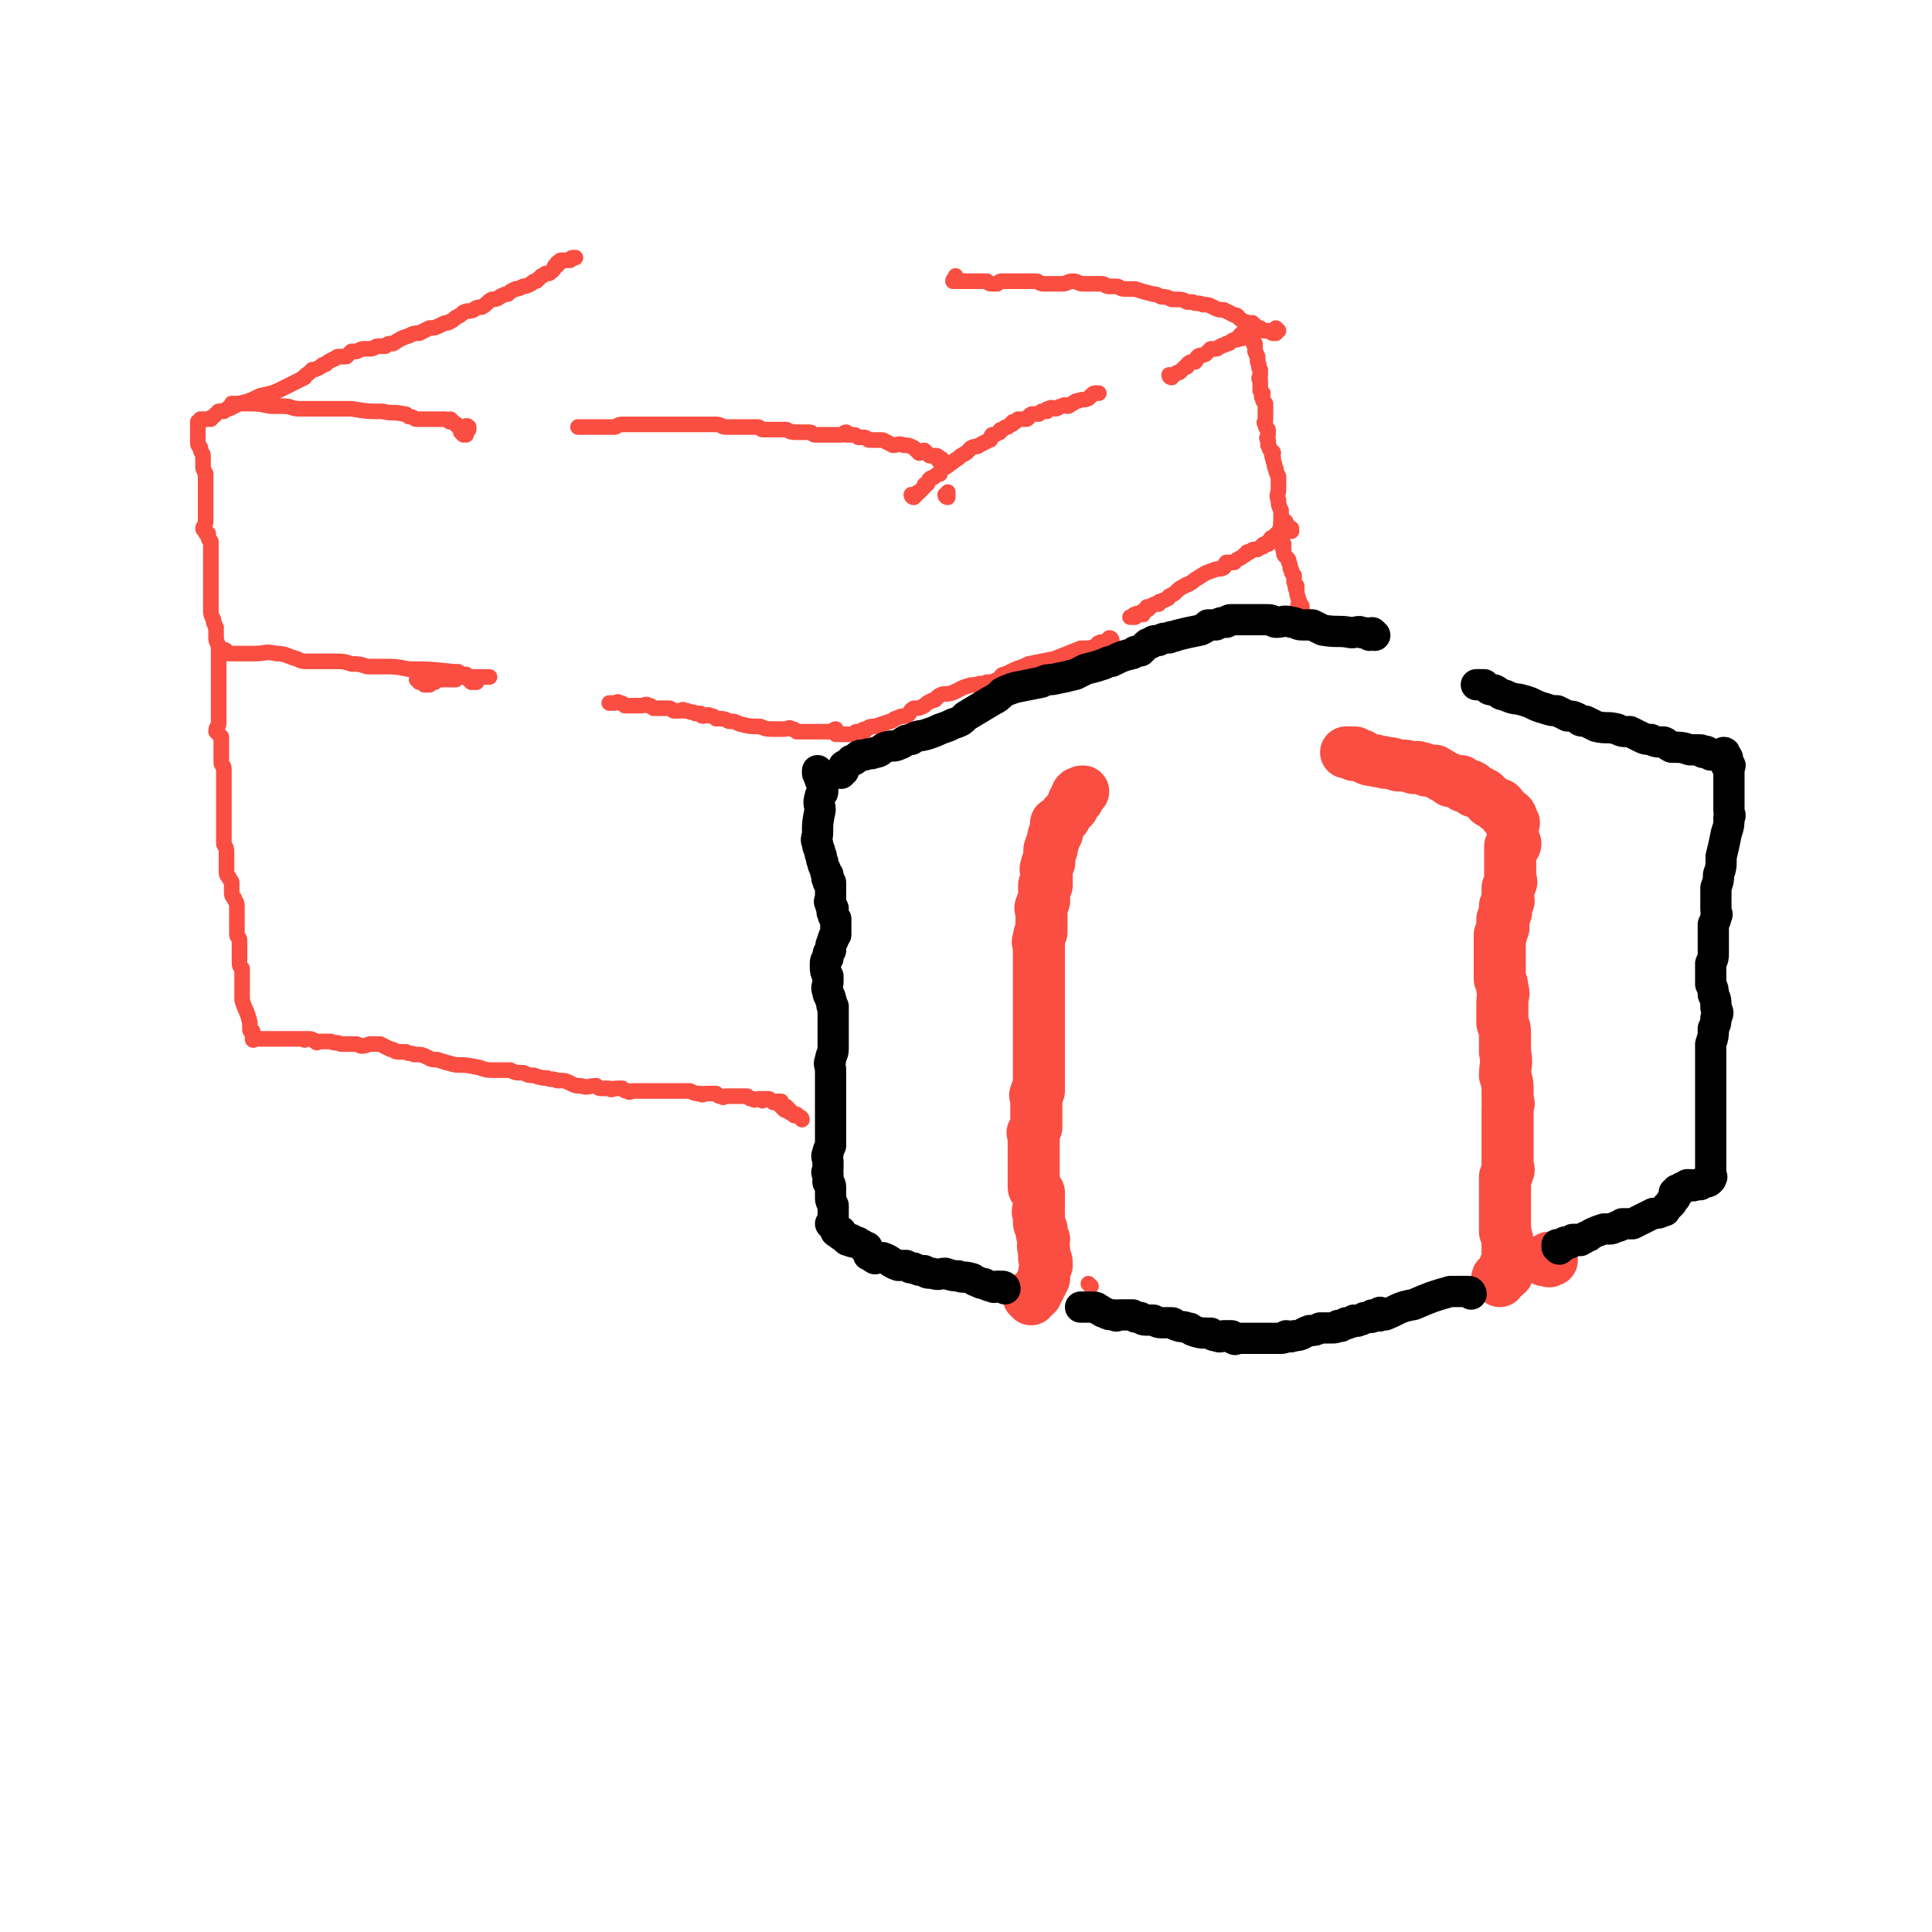 <svg viewBox='0 0 742 742' version='1.1' xmlns='http://www.w3.org/2000/svg' xmlns:xlink='http://www.w3.org/1999/xlink'><g fill='none' stroke='#FA4E42' stroke-width='6' stroke-linecap='round' stroke-linejoin='round'><path d='M308,430c0,0 0,-1 -1,-1 0,0 0,0 -1,-1 0,0 0,0 0,0 -1,0 -1,1 -1,0 -1,0 0,0 -1,-1 0,0 0,1 -1,0 0,0 0,-1 0,-1 -1,0 -1,1 -2,0 0,0 1,0 1,-1 -1,0 -1,1 -2,0 0,0 0,0 0,-1 0,0 0,0 0,-1 -1,0 -1,0 -2,0 -1,0 -1,1 -1,0 -1,0 -1,-1 -2,-1 0,0 -1,0 -2,0 0,1 0,1 -1,0 -2,0 -2,1 -3,0 -1,0 -1,0 -2,-1 0,0 0,0 -1,0 -1,0 -1,0 -3,0 0,0 0,0 -1,0 0,0 0,0 -1,0 0,0 0,0 0,0 -1,0 -1,0 -2,0 -1,0 -1,1 -2,0 -1,0 -1,0 -2,-1 -1,0 -1,0 -2,0 -1,0 -1,0 -2,0 -1,0 -1,1 -2,0 -2,0 -2,0 -4,-1 -2,0 -2,0 -3,0 -2,0 -2,0 -3,0 -1,0 -1,0 -3,0 -1,0 -1,0 -2,0 -2,0 -2,0 -3,0 -1,0 -1,0 -3,0 -1,0 -1,0 -2,0 -1,0 -1,0 -3,0 -1,0 -1,1 -2,0 -1,0 -1,0 -2,-1 -1,0 -1,0 -2,0 -2,0 -2,1 -3,0 -1,0 -1,0 -3,0 -1,0 -1,0 -2,-1 -3,0 -3,1 -6,0 -2,0 -2,0 -4,-1 -2,-1 -2,-1 -5,-1 -2,-1 -2,0 -4,-1 -2,0 -2,0 -5,-1 -2,0 -2,0 -4,-1 -3,0 -3,0 -5,-1 -3,0 -3,0 -6,0 -3,0 -3,0 -6,-1 -5,-1 -5,-1 -9,-1 -4,-1 -4,-1 -7,-2 -2,0 -2,0 -4,-1 -2,-1 -2,-1 -5,-1 -2,-1 -2,0 -3,-1 -2,0 -2,0 -3,0 -2,0 -1,-1 -3,-1 -2,-1 -2,-1 -4,-2 -2,0 -2,0 -4,0 -3,1 -3,1 -5,0 -3,0 -3,0 -6,0 -2,-1 -2,0 -4,-1 -1,0 -1,0 -2,0 -2,0 -2,0 -4,0 0,0 1,1 1,0 -1,0 -2,-1 -3,-1 -1,0 -1,0 -2,0 0,1 0,0 -1,0 -2,0 -2,0 -3,0 -1,0 -1,0 -2,0 -2,0 -2,0 -4,0 -1,0 -1,0 -3,0 -1,0 -1,0 -2,0 -1,0 -1,0 -2,0 -1,0 -1,0 -1,0 0,0 0,0 0,0 0,0 0,0 -1,0 0,0 -1,1 -1,0 0,0 1,0 1,-1 0,0 -1,1 -1,0 0,0 0,0 0,-1 0,0 0,0 0,-1 -1,0 -1,0 -1,-1 0,-1 0,-1 0,-2 -1,-5 -2,-5 -3,-9 0,-2 0,-2 0,-4 0,-2 0,-2 0,-5 0,-1 0,-1 0,-3 -1,-1 -1,-1 -1,-3 0,-1 0,-1 0,-2 0,-2 0,-2 0,-3 0,-1 0,-1 0,-3 0,-1 -1,-1 -1,-2 0,-2 0,-2 0,-3 0,-1 0,-1 0,-3 0,-1 0,-1 0,-3 0,-1 0,-1 0,-2 0,-2 -1,-2 -1,-3 -1,-1 -1,-1 -1,-3 0,-1 0,-1 0,-3 0,-1 -1,-1 -1,-2 -1,-1 -1,-1 -1,-3 0,-2 0,-2 0,-3 0,-2 0,-2 0,-4 0,-2 -1,-2 -1,-3 0,-2 0,-2 0,-3 0,-2 0,-2 0,-3 0,-1 0,-1 0,-2 0,-1 0,-1 0,-2 0,-1 0,-1 0,-3 0,-1 0,-1 0,-2 0,-2 0,-2 0,-3 0,-1 0,-1 0,-3 0,-1 0,-1 0,-2 0,-1 0,-1 0,-3 0,-1 0,-1 0,-1 0,-1 0,-1 0,-2 0,-1 -1,-1 -1,-2 0,-1 0,-1 0,-2 0,-1 0,-1 0,-2 0,-1 0,-1 0,-2 0,-1 0,-1 0,-2 0,-1 0,-1 0,-2 -1,-1 -1,-1 -2,-2 0,-2 1,-2 1,-3 0,-1 0,-1 0,-3 0,-2 0,-2 0,-4 0,-1 0,-1 0,-3 0,-2 0,-2 0,-4 0,-3 0,-3 0,-6 0,-3 0,-3 0,-6 0,-2 0,-2 0,-3 0,-2 -1,-2 -1,-4 0,-2 0,-2 0,-4 -1,-2 -1,-2 -1,-3 -1,-2 -1,-2 -1,-4 0,-2 0,-2 0,-5 0,-4 0,-4 0,-9 0,-3 0,-3 0,-6 0,-2 0,-2 0,-4 0,-1 0,-1 0,-2 -1,-1 -1,-1 -1,-3 -1,0 -1,0 -1,-1 0,-1 -1,0 -1,-1 0,-1 1,-1 1,-3 0,-3 0,-3 0,-6 0,-3 0,-3 0,-6 0,-2 0,-2 0,-4 0,0 0,0 0,-1 0,0 0,1 0,1 0,-1 0,-1 0,-2 0,0 0,0 0,0 -1,-2 -1,-2 -1,-3 0,-1 0,-1 0,-1 0,-2 0,-2 0,-3 0,-1 -1,-1 -1,-3 -1,-1 -1,-1 -1,-3 0,-2 0,-2 0,-3 0,-1 0,-1 0,-2 0,0 0,0 0,-1 0,0 0,0 0,-1 0,0 0,0 0,0 0,0 1,0 1,0 0,0 0,-1 0,-1 0,0 0,0 1,0 0,0 0,0 1,0 0,0 0,0 1,0 0,0 0,0 1,0 0,0 0,-1 1,-1 1,-1 1,-1 2,-2 1,0 1,0 2,0 1,-1 1,-1 2,-1 2,-1 2,-1 4,-2 4,-1 4,-1 8,-3 5,-1 5,-1 9,-3 4,-2 4,-2 8,-4 0,0 -1,0 0,0 0,-1 1,-1 2,-2 0,0 0,0 1,-1 1,0 1,0 3,-1 1,-1 1,-1 2,-1 1,-1 1,-1 3,-2 1,0 1,-1 2,-1 2,0 2,0 3,0 1,-1 1,-1 2,-2 1,0 1,0 2,0 2,-1 2,-1 3,-1 1,0 1,0 2,0 2,0 2,-1 3,-1 1,0 1,0 3,0 1,-1 1,-1 3,-1 3,-2 3,-2 6,-3 2,-1 2,-1 4,-1 2,-1 2,-1 4,-2 2,0 2,0 4,-1 2,-1 2,-1 3,-1 2,-1 2,-1 3,-2 2,-1 2,-1 3,-2 2,-1 2,0 4,-1 1,-1 2,-1 3,-1 2,-1 2,-2 4,-3 1,0 2,0 3,-1 2,-1 2,-1 3,-1 1,-1 1,-1 3,-2 1,0 1,0 3,-1 1,0 1,0 3,-1 1,-1 1,-1 2,-1 1,-1 1,-1 2,-2 1,0 1,-1 2,-1 0,0 0,0 1,0 1,-1 1,-1 1,-1 1,0 0,-1 1,-1 0,-1 0,-1 1,-1 0,0 0,0 0,-1 0,0 0,0 1,0 0,-1 0,-1 1,-1 0,0 0,0 1,0 0,0 0,0 1,0 0,0 0,0 1,0 0,0 0,-1 1,-1 0,0 0,0 1,0 '/><path d='M491,127c0,0 -1,-1 -1,-1 0,0 0,1 0,2 -1,0 -1,0 -1,0 -1,0 -1,-1 -2,-1 -1,0 -1,0 -1,0 -1,0 -1,0 -1,0 -1,0 -1,-1 -1,-1 -1,0 -1,0 -2,0 0,-1 0,-1 -1,-2 -1,0 -1,0 -2,0 -1,-1 -1,0 -2,-1 -2,-1 -1,-2 -3,-2 -2,-1 -2,-1 -4,-2 -2,0 -2,0 -4,-1 -2,-1 -2,-1 -4,-1 -2,-1 -2,0 -4,-1 -1,0 -1,0 -2,0 -2,-1 -2,-1 -4,-1 -1,0 -1,0 -2,0 -2,-1 -2,-1 -4,-1 -2,-1 -2,-1 -3,-1 -4,-1 -4,-1 -7,-2 -2,0 -2,0 -4,0 -2,0 -2,-1 -3,-1 -2,0 -2,0 -3,0 -2,0 -1,-1 -3,-1 -3,0 -3,0 -7,0 -2,0 -2,-1 -4,-1 -2,0 -2,1 -4,1 -2,0 -2,0 -3,0 -2,0 -2,0 -4,0 -2,0 -2,-1 -3,-1 -2,0 -2,0 -3,0 -1,0 -1,0 -3,0 -1,0 -1,0 -2,0 -3,0 -3,0 -5,0 -1,0 -1,0 -2,1 -1,0 -1,0 -2,0 -1,0 -1,0 -2,-1 -2,0 -2,0 -3,0 -1,0 -1,0 -2,0 -1,0 -1,0 -2,0 -2,0 -2,0 -3,0 -1,0 -1,0 -2,0 0,0 0,0 0,0 0,0 0,0 -1,0 0,-1 1,-1 1,-2 '/><path d='M477,130c0,0 -1,0 -1,-1 0,0 0,0 1,0 0,0 0,0 1,0 0,0 0,0 1,0 0,0 0,0 1,1 0,0 0,0 1,1 0,0 0,0 1,1 0,0 -1,0 0,1 0,1 0,1 0,2 1,1 0,1 1,2 0,1 0,1 0,2 1,2 0,2 1,3 0,1 0,1 0,2 0,1 -1,1 0,2 0,2 0,2 0,4 0,0 0,0 1,1 0,1 -1,1 0,2 0,0 0,0 0,0 0,1 0,1 1,2 0,1 0,1 0,2 0,1 0,1 0,2 0,1 0,1 0,2 0,1 -1,1 0,2 0,1 0,1 1,2 0,1 0,1 0,2 0,1 -1,1 0,2 0,1 0,1 0,2 1,1 0,1 1,2 0,1 1,0 1,1 0,1 -1,1 0,2 0,1 0,0 0,1 1,2 0,2 1,3 0,1 0,1 1,3 0,1 0,1 0,2 0,2 0,2 0,3 0,2 -1,2 0,4 0,2 0,2 1,4 0,3 0,3 0,5 0,2 -1,2 0,4 0,2 0,2 1,4 0,1 -1,1 0,2 0,2 0,2 1,3 1,1 1,1 1,2 1,2 0,2 1,3 0,1 0,1 1,2 0,1 0,1 0,2 0,1 0,1 1,2 0,1 -1,1 0,1 0,2 0,2 1,5 0,0 0,0 0,1 0,0 -1,0 0,1 0,0 1,-1 1,0 0,0 0,0 0,1 -1,0 0,0 0,1 0,0 0,0 0,1 0,0 0,0 0,1 0,0 0,0 0,1 0,0 0,0 0,1 '/><path d='M494,201c0,0 0,-1 -1,-1 0,0 -1,1 0,1 0,0 1,0 1,0 0,0 -1,-1 -2,0 0,0 0,0 1,1 0,0 0,-1 1,0 0,0 -1,0 0,1 0,0 0,0 1,0 0,0 0,-1 1,0 0,0 0,0 0,1 -1,0 -1,0 -1,0 -1,0 -1,0 -1,0 -1,0 -1,0 -1,1 -1,0 -1,0 -1,0 -1,0 -1,0 -1,0 -1,0 -1,0 -1,1 -1,0 0,1 0,1 -1,0 -2,-1 -2,0 0,0 1,1 1,1 -1,0 -1,-1 -2,0 0,0 0,0 0,1 -1,0 -1,0 -1,0 -1,0 -1,0 -1,1 -1,0 -1,0 -2,1 -1,0 -1,0 -1,0 -1,0 -1,0 -2,1 0,0 0,0 -1,0 -1,1 0,1 -1,1 -1,1 -1,1 -3,2 0,0 0,0 -1,1 -1,0 -1,0 -3,0 -1,1 0,1 -1,2 -2,1 -2,0 -4,1 -3,1 -3,1 -6,3 -2,1 -1,1 -3,2 -1,1 -1,0 -2,1 -2,1 -2,1 -3,2 -1,1 -1,1 -3,2 0,0 0,1 -1,1 -1,1 -1,0 -2,1 -1,0 -1,0 -1,1 -2,0 -2,0 -3,1 0,0 0,0 -1,0 0,0 0,0 0,0 -1,0 0,0 0,1 -1,0 -1,0 -1,0 -1,1 -1,0 -1,1 -1,0 0,1 0,1 -1,0 -2,-1 -3,0 -1,0 0,0 0,1 0,0 -1,0 -2,0 '/><path d='M427,246c0,0 0,-1 -1,-1 0,0 0,0 0,1 -1,0 0,1 0,1 -2,0 -3,-1 -4,0 -1,0 0,1 -1,1 -2,1 -3,1 -6,1 -5,2 -5,2 -10,4 -5,1 -5,1 -10,2 -2,1 -2,1 -5,2 -2,1 -2,1 -4,2 -2,0 -1,1 -3,2 -2,1 -2,1 -4,1 -2,1 -2,0 -4,1 -2,0 -2,0 -5,1 -2,1 -2,1 -4,2 -3,1 -3,0 -5,1 -2,1 -1,2 -3,2 -2,1 -2,1 -3,2 -2,1 -2,1 -4,1 -2,1 -1,2 -3,3 -2,0 -2,0 -4,1 -1,0 -1,1 -2,1 -3,1 -3,1 -6,2 -2,0 -2,0 -3,1 -1,0 -2,0 -2,1 0,0 1,0 1,0 -1,0 -2,0 -3,0 -1,0 0,1 -1,1 -1,0 -1,0 -2,0 -1,0 -1,0 -2,0 0,0 0,0 -1,0 0,0 0,0 0,0 -1,0 -1,0 -2,0 0,0 0,0 0,0 -1,-1 0,-2 0,-2 -1,0 -1,1 -1,1 -1,0 -1,0 -2,0 -1,0 -1,0 -1,0 -2,0 -2,0 -3,0 -1,0 -1,0 -1,0 -1,0 -1,0 -2,0 -2,0 -2,0 -3,0 -1,0 -1,0 -2,0 -1,-1 -1,-1 -2,-1 -1,-1 -1,0 -3,0 -2,0 -2,0 -4,0 -2,0 -3,0 -5,-1 -4,0 -4,0 -8,-1 -2,-1 -2,-1 -4,-1 -2,-1 -2,-1 -5,-1 -1,-1 -1,-1 -2,-1 -1,-1 -2,0 -3,0 -1,0 -1,-1 -1,-1 -1,0 -1,0 -2,0 -1,-1 -1,0 -3,-1 0,0 0,0 -1,0 -1,-1 -1,0 -2,0 -1,0 -1,0 -2,0 -1,0 -1,-1 -2,-1 -1,0 -1,0 -2,0 -1,0 -1,0 -1,0 -2,0 -2,0 -3,0 -1,-1 -1,-1 -2,-1 -1,-1 -1,0 -3,0 0,0 0,0 -1,0 -1,0 -1,0 -2,0 -1,0 -1,0 -1,0 0,0 0,0 0,0 0,0 0,0 -1,0 0,0 0,0 -1,0 0,0 0,0 0,0 -1,-1 -1,-1 -2,-1 -1,-1 -1,0 -2,0 -1,0 -1,0 -1,0 -1,0 -1,0 -1,0 '/><path d='M181,262c0,0 -1,-1 -1,-1 0,0 1,1 2,1 0,0 1,0 1,0 0,-1 -1,-1 -1,-1 -1,-1 -1,0 -1,0 -1,-1 -1,-1 -2,-2 0,0 0,1 -1,1 -1,-1 -1,-1 -2,-2 -1,0 -1,0 -2,0 -9,-1 -9,-1 -17,-1 -5,-1 -5,-1 -9,-1 -4,0 -4,0 -7,0 -3,-1 -3,-1 -6,-1 -3,-1 -3,-1 -6,-1 -3,0 -3,0 -6,0 -2,0 -2,0 -5,0 -2,0 -2,0 -4,-1 -4,-1 -4,-2 -8,-2 -4,-1 -4,0 -8,0 -1,0 -1,0 -3,0 0,0 0,0 -1,0 0,0 0,0 -1,0 0,0 0,0 0,0 -1,0 -1,0 -1,0 -1,0 -1,0 -2,0 0,0 0,0 -1,0 0,0 0,0 -1,0 0,0 0,0 -1,0 0,-1 0,-1 0,-1 -1,-1 -1,0 -2,0 0,0 0,0 0,0 '/><path d='M161,262c0,0 -1,-1 -1,-1 0,0 1,0 2,1 0,0 0,0 1,1 0,0 0,0 1,0 0,0 1,0 1,0 1,-1 0,-1 1,-1 0,-1 0,0 1,0 0,-1 0,-1 0,-1 1,-1 1,0 1,0 1,0 1,0 1,0 1,0 1,0 1,0 1,0 1,0 2,0 1,0 1,0 3,0 1,-1 1,-1 2,-1 1,-1 1,0 3,0 1,0 1,0 2,0 1,0 1,0 2,0 1,0 1,0 2,0 0,0 0,0 1,0 0,0 0,0 1,0 '/><path d='M361,177c0,0 -1,-1 -1,-1 0,0 0,1 1,1 0,0 1,0 1,0 0,-1 -1,-1 -1,-1 -1,-1 -1,-1 -2,-1 -1,0 -1,0 -2,0 -1,-1 -1,-1 -2,-2 -1,0 -1,1 -2,1 -1,-1 -1,-1 -2,-2 -2,-1 -2,-1 -4,-1 -2,-1 -2,0 -4,0 -2,-1 -2,-1 -4,-2 -3,0 -3,0 -5,0 -1,0 -1,-1 -2,-1 -1,0 -1,0 -2,0 -1,0 -1,-1 -2,-1 -1,0 -1,0 -1,0 -1,0 -1,0 -2,0 0,0 0,0 0,0 -1,-1 0,-1 0,-1 -1,0 -1,1 -2,1 0,0 0,0 0,0 -1,0 -1,0 -2,0 -1,0 -1,0 -2,0 -1,0 -1,0 -2,0 -2,0 -2,0 -4,0 -1,0 -1,-1 -2,-1 -2,0 -2,0 -3,0 -1,0 -1,0 -2,0 -2,0 -2,0 -4,-1 -1,0 -1,0 -2,0 -1,0 -1,0 -2,0 -1,0 -1,0 -2,0 -1,0 -1,0 -3,0 -1,0 -1,-1 -2,-1 -2,0 -2,0 -4,0 -1,0 -1,0 -3,0 -2,0 -2,0 -5,0 -2,0 -2,-1 -4,-1 -1,0 -1,0 -3,0 -1,0 -1,0 -2,0 -1,0 -1,0 -2,0 -2,0 -2,0 -3,0 -3,0 -3,0 -5,0 -2,0 -2,0 -3,0 -2,0 -2,0 -4,0 -1,0 -1,0 -3,0 -2,0 -2,0 -3,0 -3,0 -3,0 -5,0 -2,0 -2,0 -3,0 -2,0 -2,1 -3,1 -2,0 -2,0 -5,0 0,0 0,0 -1,0 -2,0 -2,0 -3,0 -1,0 -1,0 -1,0 -1,0 -1,0 -2,0 -1,0 -1,0 -1,0 0,0 0,0 0,0 0,0 0,0 -1,0 0,0 0,0 0,0 '/><path d='M178,167c0,0 -1,-1 -1,-1 0,0 1,1 2,1 0,0 0,-1 0,-1 0,-1 0,-1 0,-1 0,0 1,0 1,0 0,0 0,-1 0,-1 -1,-1 -1,0 -2,0 -1,0 -1,0 -1,0 -1,0 -1,0 -1,0 -1,-1 0,-1 -1,-1 -1,-1 -1,-1 -2,-2 0,0 0,1 0,1 -1,0 -1,-1 -2,-1 -1,0 -1,0 -3,0 0,0 0,0 -1,0 -1,0 -1,0 -2,0 -1,0 -1,0 -2,0 -2,0 -2,0 -3,0 -1,0 -1,-1 -3,-1 -1,-1 -1,-1 -2,-1 -4,-1 -4,0 -8,-1 -6,0 -6,0 -12,-1 -6,0 -6,0 -11,0 -3,0 -3,0 -6,0 -2,0 -2,0 -3,0 -3,0 -3,-1 -6,-1 -3,0 -3,0 -5,0 -5,-1 -5,-1 -11,-1 0,0 0,0 -1,0 -1,0 -1,0 -2,0 0,0 0,0 0,0 0,0 0,0 -1,0 '/><path d='M364,191c0,0 -1,0 -1,-1 0,0 1,0 1,0 0,-1 0,-1 0,-1 '/><path d='M351,191c0,0 -1,0 -1,-1 0,0 1,0 1,0 1,0 1,0 1,0 1,-1 0,-1 1,-1 1,-1 1,-1 2,-2 0,-1 0,-1 1,-1 1,-1 0,-1 1,-2 1,-1 1,0 2,-1 1,-1 1,-1 2,-1 0,-1 0,-1 1,-2 2,-1 2,-1 3,-2 2,-1 1,-1 3,-2 1,-1 1,-1 3,-2 1,-1 1,-1 2,-2 2,-1 2,0 3,-1 2,-1 2,-1 4,-2 1,0 0,-1 1,-2 1,0 1,0 3,-1 0,-1 0,-1 1,-1 1,-1 1,-1 2,-1 1,-1 1,-1 1,-1 1,0 1,0 1,-1 1,0 1,0 1,0 1,-1 1,-1 1,-1 1,0 1,0 2,0 0,0 0,0 1,0 1,0 1,-1 1,-1 1,-1 1,-1 2,-1 0,0 0,0 1,0 1,0 1,0 1,0 1,-1 1,-1 1,-1 1,0 1,0 2,0 0,-1 0,-1 1,-1 1,-1 1,0 2,0 2,0 1,-1 3,-1 1,-1 1,0 2,0 1,0 1,-1 2,-1 1,-1 1,-1 2,-1 2,-1 2,0 4,-1 1,-1 1,-1 1,-1 1,-1 1,-1 2,-1 0,0 0,0 1,0 '/><path d='M450,145c0,0 -1,0 -1,-1 0,0 1,0 2,0 1,-1 1,-1 2,-1 1,-1 1,-1 2,-2 1,0 1,0 1,-1 1,-1 1,-1 2,-1 0,0 0,0 1,0 1,-1 0,-1 1,-2 1,-1 1,0 3,-1 1,-1 1,-1 2,-2 1,0 1,0 2,0 1,0 1,-1 2,-1 1,-1 1,0 2,-1 1,0 1,0 2,-1 1,-1 2,0 3,-1 0,-1 0,-1 1,-2 0,0 0,0 1,0 0,-1 0,-1 1,-1 0,0 0,0 1,0 0,0 0,0 1,0 0,0 0,0 1,0 0,-1 0,-1 0,-2 '/><path d='M419,494c0,0 -1,-1 -1,-1 '/><path d='M401,492c0,0 -1,-1 -1,-1 0,0 1,0 1,-1 0,0 0,0 0,-1 -1,-1 -1,-1 -1,-2 -1,0 -1,0 -1,0 0,0 1,0 1,-1 0,0 0,0 0,-1 0,-1 0,-1 0,-1 0,0 0,0 0,-1 -1,0 -1,0 -2,-1 0,0 1,0 1,-1 0,0 0,0 0,-1 0,-1 0,-1 0,-1 0,-1 0,-1 0,-2 -1,0 -1,0 -2,-1 0,-1 1,-1 1,-2 0,-1 0,-1 0,-1 0,-1 0,-1 0,-2 0,-1 0,-1 0,-2 0,-1 0,-1 0,-1 -1,-1 -1,-1 -1,-2 -1,0 0,0 0,-1 0,-1 0,-1 0,-1 0,-1 0,-1 0,-2 0,0 0,0 0,-1 0,-1 0,-1 0,-1 0,-2 0,-2 0,-3 0,-1 0,-1 0,-1 0,-1 0,-1 0,-2 0,-2 0,-2 0,-3 0,-1 0,-1 0,-1 0,-1 0,-1 0,-2 0,-2 0,-2 0,-3 0,-1 0,-1 0,-2 0,0 0,0 0,-1 0,-1 0,-1 0,-2 0,-1 0,-1 0,-1 0,-1 0,-1 0,-2 -1,-1 -1,-1 -1,-2 -1,-1 0,-1 0,-1 0,-1 0,-1 0,-2 0,-1 0,-1 0,-2 0,-1 0,-1 0,-2 0,-1 0,-1 0,-2 -1,-1 -1,-1 -2,-2 0,-1 1,-1 1,-2 0,-1 0,-1 0,-2 0,-1 0,-1 0,-2 0,-1 0,-1 0,-2 -1,-1 -1,-1 -1,-2 0,-2 0,-2 0,-3 0,-2 0,-2 0,-4 -1,-2 -1,-2 -1,-5 0,-2 0,-2 0,-4 0,-1 0,-1 0,-3 0,-2 0,-2 0,-3 0,-3 0,-3 0,-6 0,-2 0,-2 0,-3 0,-2 0,-2 0,-3 0,-2 0,-2 0,-4 0,-1 0,-1 0,-2 0,-2 -1,-2 0,-3 0,-1 0,-1 1,-2 0,0 0,0 0,-1 0,0 0,0 0,-1 0,0 0,0 0,0 0,-1 0,-1 0,-2 0,0 0,0 0,-1 0,-1 0,-1 0,-1 0,-1 0,-1 0,-2 0,-1 0,-1 0,-2 0,-1 0,-1 0,-1 0,0 0,0 0,0 0,-1 -1,-1 0,-2 0,0 0,0 1,0 0,-1 0,-1 0,-2 0,0 0,0 0,-1 0,0 0,0 0,-1 0,-1 0,-1 0,-2 0,-1 0,-1 0,-2 0,-1 0,-1 0,-2 0,-1 0,-1 0,-1 0,-1 0,-1 0,-3 0,0 0,0 0,-1 0,-1 0,-1 0,-1 0,-1 0,-1 0,-2 0,0 -1,0 0,-1 0,-2 0,-2 1,-4 0,0 0,0 0,-1 0,0 0,0 0,-1 0,-1 -1,-1 0,-2 0,-1 0,-1 1,-2 0,0 -1,0 0,-1 0,-1 0,0 0,-1 1,-1 0,-1 1,-2 0,0 0,0 0,0 0,-1 0,-1 1,-1 0,-1 0,-1 0,-1 0,-1 -1,-1 0,-1 0,-1 0,-1 1,-2 0,0 -1,0 0,-1 0,0 0,0 1,0 0,-1 0,-1 0,-1 0,-1 0,-1 0,-1 0,0 -1,0 0,0 0,-1 0,-1 1,-1 0,-1 -1,-1 0,-2 0,0 0,0 1,0 0,-1 0,0 1,0 0,0 0,0 1,0 0,-1 -1,-1 0,-2 0,0 0,1 1,1 0,0 0,0 1,0 0,-1 0,-1 0,-1 1,-1 0,-1 1,-2 0,0 0,0 1,-1 0,0 0,0 1,-1 0,0 0,0 1,0 0,-1 0,0 1,0 1,0 1,0 1,0 0,0 0,0 1,0 0,0 1,0 1,0 0,-1 -1,-2 0,-2 0,0 0,1 1,1 0,-1 -1,-2 0,-2 0,0 0,0 1,1 0,0 0,0 1,0 0,-1 -1,-1 0,-1 0,-1 0,0 1,0 0,0 0,0 1,0 0,0 0,0 1,0 '/></g>
<g fill='none' stroke='#FA4E42' stroke-width='20' stroke-linecap='round' stroke-linejoin='round'><path d='M396,499c0,0 -1,-1 -1,-1 0,0 1,1 2,0 0,0 -1,0 0,-1 0,0 0,1 1,0 0,0 -1,0 0,-1 0,0 0,0 1,-1 0,-1 0,-1 1,-2 0,-1 0,-1 1,-2 0,0 0,0 0,-1 0,-2 0,-2 1,-4 0,-2 0,-2 -1,-3 0,-2 0,-2 0,-3 -1,-2 0,-2 0,-4 -1,-2 -1,-2 -1,-4 -1,-2 -1,-2 -1,-3 0,-2 0,-2 0,-3 -1,-1 0,-1 0,-2 0,0 0,0 0,-1 0,-1 0,-1 0,-1 0,-2 0,-3 0,-4 -1,-2 -2,-1 -2,-2 0,-3 0,-3 0,-5 0,-2 0,-2 0,-4 0,-2 0,-2 0,-4 0,-1 0,-1 0,-2 0,-1 0,-1 0,-2 0,0 0,0 0,-1 0,0 0,0 0,0 0,0 0,0 0,-1 0,0 0,0 0,-1 0,-1 -1,-1 0,-1 0,-1 0,-1 1,-2 0,-1 0,-1 0,-2 0,-1 0,-1 0,-1 0,-1 0,-1 0,-2 0,-1 0,-1 0,-2 0,0 0,0 0,-1 0,-1 0,-1 0,-2 0,-1 0,-1 0,-2 0,0 -1,0 0,-1 0,-1 0,-1 1,-1 0,-1 0,-1 0,-2 0,0 0,0 0,-1 0,-1 0,-1 0,-2 0,-1 0,-1 0,-2 0,0 0,0 0,-1 0,-1 0,-1 0,-3 0,0 0,0 0,0 0,-1 0,-1 0,-3 0,0 0,0 0,-1 0,-2 0,-2 0,-3 0,-1 0,-1 0,-2 0,-1 0,-1 0,-3 0,-1 0,-1 0,-2 0,-1 0,-1 0,-1 0,-1 0,-1 0,-1 0,-1 0,-1 0,-2 0,-1 0,-1 0,-2 0,-1 0,-1 0,-2 0,0 0,0 0,-1 0,-1 0,-1 0,-2 0,-1 0,-1 0,-3 0,0 0,0 0,-1 0,-2 0,-2 0,-3 0,-2 0,-2 0,-3 0,-1 0,-1 0,-3 0,-1 0,-1 0,-2 0,-1 0,-1 0,-1 0,-2 0,-2 0,-4 0,-1 -1,-1 0,-2 0,-2 0,-2 1,-3 0,-2 0,-2 0,-4 0,-2 0,-2 0,-3 0,-2 -1,-2 0,-3 0,-1 0,-1 1,-2 0,0 0,0 0,-1 0,-1 0,-1 0,-1 0,-1 0,-1 0,-2 0,-1 0,-1 0,-2 0,0 0,0 0,0 0,0 0,0 1,0 0,-1 0,-1 0,-2 0,0 0,0 0,-1 0,-1 0,-1 0,-2 0,-1 -1,-1 0,-2 0,0 0,0 0,-1 0,0 1,0 1,-1 0,-1 0,-1 0,-2 0,-1 0,-1 0,-2 0,-1 0,-1 1,-1 0,-1 -1,-1 0,-2 0,-1 1,-1 1,-2 0,-1 -1,-1 0,-1 0,-1 0,-1 1,-1 0,-2 0,-2 0,-3 0,0 -1,-1 0,-1 0,0 1,0 1,0 1,-1 1,-1 2,-2 0,0 0,0 0,-1 1,-1 1,-1 1,-1 1,-1 1,-1 2,-2 0,0 -1,0 0,-1 0,-1 0,-1 1,-2 0,0 0,0 1,0 0,-1 0,-1 0,-2 0,0 -1,0 0,0 0,-1 0,0 1,0 0,-1 0,-1 1,-1 '/><path d='M596,484c0,0 -1,-1 -1,-1 0,0 1,1 0,1 0,1 0,0 -1,0 0,0 0,0 -1,0 '/><path d='M576,492c0,0 -1,-1 -1,-1 0,-1 1,0 1,-1 2,0 2,0 3,-1 0,0 -1,0 -1,-1 0,-1 0,-1 0,-2 1,-1 1,-1 2,-2 0,0 -1,0 -1,-1 0,0 0,0 0,-1 0,0 1,0 0,-1 0,-1 0,-1 0,-2 0,-3 0,-3 -1,-6 0,-3 0,-3 0,-5 0,-3 0,-3 0,-7 0,-2 0,-2 0,-4 0,0 0,0 0,-1 0,-1 0,-1 0,-3 0,0 0,0 0,-1 1,-1 1,-1 1,-2 1,-1 0,-1 0,-2 0,-2 0,-2 0,-3 0,-1 0,-1 0,-2 0,-2 0,-2 0,-3 0,-2 0,-2 0,-3 0,-4 0,-4 0,-8 0,-2 0,-2 0,-4 0,-1 1,-1 0,-2 0,-2 0,-2 0,-4 0,-3 0,-3 -1,-6 0,-4 1,-4 0,-9 0,-3 0,-3 0,-7 0,-2 0,-2 -1,-4 0,-2 0,-2 0,-4 0,-2 0,-2 0,-4 0,-3 1,-3 0,-5 0,-2 0,-2 -1,-4 0,-2 0,-2 0,-4 0,-2 0,-2 0,-3 0,-1 0,-1 0,-2 0,0 0,0 0,-1 0,0 0,0 0,-1 0,-2 0,-2 0,-4 0,-1 0,-1 0,-2 1,-1 1,-1 1,-2 1,-1 0,-1 0,-3 0,0 0,0 0,-1 1,-1 1,-1 1,-2 1,-1 0,-1 0,-1 0,-1 0,-1 0,-2 1,-1 1,-1 1,-2 1,0 0,0 0,-1 0,-1 0,-1 0,-2 0,0 0,0 0,-1 0,0 0,0 0,-1 0,0 0,0 1,-1 0,0 0,0 0,-1 1,0 0,-1 0,-1 0,-1 0,-1 0,-2 0,-1 0,-1 0,-2 0,0 0,0 0,-1 0,-1 0,-1 0,-1 0,0 0,0 0,-1 0,-1 0,-1 0,-2 0,-1 0,-1 0,-2 0,-1 0,-1 0,-2 1,0 2,0 2,-1 0,0 0,-1 -1,-1 0,-1 0,-1 0,-1 0,-1 0,-1 0,-2 0,0 0,0 0,0 0,-1 0,-1 0,-1 0,-1 0,-1 0,-2 0,-1 0,-1 0,-1 0,0 1,0 0,0 0,-1 0,-1 -1,-1 0,-1 1,-1 0,-2 0,0 0,1 -1,1 0,-1 0,-1 -1,-1 0,-1 1,-1 0,-1 0,-1 0,-1 -1,-1 0,-1 0,-1 -1,-2 0,0 0,1 -1,1 -1,-1 -1,-1 -1,-1 -1,-1 0,-1 -1,-1 0,-1 0,0 -1,0 0,-1 0,-1 0,-1 -1,-1 -1,-1 -1,-1 -1,-1 -1,-1 -1,-1 0,0 -1,0 -1,0 -1,0 0,-1 -1,-1 -1,0 -1,0 -2,0 -1,-1 0,-2 -1,-2 -1,-1 -2,0 -3,0 -1,-1 0,-1 -1,-2 0,0 0,0 -1,0 -1,0 -1,0 -3,0 0,-1 0,-1 -1,-1 -1,-1 -1,0 -2,-1 -1,0 0,-1 -2,-1 0,-1 0,0 -1,-1 -2,0 -2,0 -3,0 -2,-1 -1,-1 -3,-1 -1,-1 -1,0 -2,0 -3,-1 -3,-1 -6,-1 -3,-1 -3,-1 -5,-1 -2,-1 -2,0 -4,-1 -2,0 -2,0 -4,-1 -1,-1 -1,-1 -2,-1 -1,0 -1,0 -2,0 0,-1 1,-1 0,-1 0,0 0,0 -1,0 0,0 0,0 -1,0 0,0 0,0 -1,0 '/></g>
<g fill='none' stroke='#000000' stroke-width='12' stroke-linecap='round' stroke-linejoin='round'><path d='M565,497c0,0 0,-1 -1,-1 -1,0 -1,0 -1,0 -1,0 -1,0 -1,0 -1,0 -1,0 -2,0 -2,0 -2,0 -3,0 -7,2 -7,2 -14,5 -6,1 -6,2 -11,4 -1,0 -2,-1 -2,-1 0,0 0,1 0,1 0,1 -1,0 -2,0 0,0 0,0 -1,0 0,1 0,1 -1,1 0,0 0,0 0,0 0,0 0,0 -1,0 0,0 0,0 -1,0 -1,1 -1,1 -2,1 -1,1 -1,0 -2,0 -1,1 -1,1 -2,1 -1,1 -1,0 -1,0 -1,1 -1,1 -2,1 0,1 0,0 -1,0 -1,1 -1,1 -3,1 -2,0 -2,0 -4,0 -2,1 -2,1 -4,1 -3,1 -3,2 -6,2 -2,1 -2,0 -3,0 -1,1 -1,1 -3,1 -1,0 -1,0 -2,0 -2,0 -2,0 -4,0 -1,0 -1,0 -2,0 -2,0 -2,0 -4,0 -1,0 -1,0 -3,0 0,0 0,0 -1,0 0,0 -1,1 -1,0 -1,0 -1,0 -1,-1 -2,0 -2,0 -3,0 -1,0 -1,1 -3,0 -1,0 -1,0 -2,-1 -4,0 -4,0 -7,-1 -1,-1 -1,-1 -2,-1 -2,-1 -2,0 -4,-1 -1,0 -1,-1 -2,-1 -2,0 -2,0 -4,0 -1,0 -1,0 -3,-1 -1,0 -1,0 -2,0 -2,0 -2,0 -3,-1 -2,0 -2,0 -3,-1 -1,0 -1,0 -2,0 -1,0 -1,0 -3,0 -1,0 -1,1 -2,0 -2,0 -2,0 -4,-1 -1,0 -1,-1 -2,-1 -1,-1 -1,-1 -3,-1 -1,0 -1,0 -2,0 0,0 0,0 -1,0 -1,0 -1,0 -1,0 '/><path d='M386,495c0,0 0,-1 -1,-1 0,0 0,0 0,0 -1,1 -1,0 -1,0 -1,0 -1,0 -1,0 -1,0 -1,1 -2,0 -1,0 -1,0 -3,-1 -1,0 -1,0 -3,-1 -1,0 -1,-1 -2,-1 -3,-1 -3,0 -5,-1 -2,0 -2,0 -5,-1 -2,0 -2,1 -5,0 -2,0 -2,0 -3,-1 -2,0 -2,0 -4,-1 -2,0 -1,0 -3,-1 -1,0 -1,0 -3,0 -3,-1 -3,-2 -6,-3 0,0 0,0 0,0 -1,0 -1,0 -2,0 -1,0 -1,1 -1,0 -1,0 -1,0 -1,-1 -1,0 -1,0 -1,0 0,0 0,0 0,0 -1,0 0,0 0,-1 -1,0 -1,0 -1,-1 -1,0 0,0 0,-1 -1,0 -2,0 -2,-1 -1,0 -1,-1 -2,-1 0,0 0,0 -1,0 -1,0 -1,0 -1,-1 -1,0 -1,1 -2,0 0,0 0,0 -1,-1 0,0 0,0 0,0 -1,-1 -1,0 -1,-1 -1,0 0,-1 0,-1 -1,0 -1,1 -2,0 0,0 0,0 0,-1 -1,-1 -1,-1 -2,-2 0,0 1,0 1,-1 0,-1 0,-1 0,-2 0,-1 0,-1 0,-2 0,-1 0,-1 0,-2 -1,-2 -1,-2 -1,-3 0,-2 0,-2 0,-3 0,-2 0,-2 -1,-3 0,-2 0,-2 0,-3 -1,-1 0,-1 0,-2 0,-1 0,-1 0,-2 0,0 0,0 0,-1 0,-1 -1,-2 0,-3 0,-1 0,-1 1,-3 0,-2 0,-2 0,-4 0,-2 0,-2 0,-5 0,-9 0,-9 0,-17 0,-2 0,-2 0,-3 0,-2 -1,-2 0,-4 0,-2 1,-2 1,-4 0,-2 0,-2 0,-3 0,-2 0,-2 0,-3 0,-2 0,-2 0,-4 0,0 0,0 0,-1 0,-1 0,-1 0,-3 0,-1 0,-1 0,-2 0,-1 0,0 0,0 -1,-1 0,-1 -1,-3 0,-2 -1,-1 -1,-3 -1,-2 0,-2 0,-4 0,-1 0,-1 0,-2 -1,-2 -1,-2 -1,-4 0,-2 0,-2 1,-3 0,-2 0,-2 1,-3 0,-2 0,-2 1,-4 0,-1 0,-1 1,-2 0,-1 0,-1 0,-3 0,-1 0,-1 0,-3 -1,-1 -1,-1 -1,-2 -1,-1 0,-1 0,-2 -1,-1 -1,-1 -1,-2 -1,-1 0,-1 0,-1 0,-2 0,-2 0,-4 0,-1 0,-1 0,-3 -1,0 -1,0 -1,-1 -1,-1 0,-1 0,-2 -1,-1 -1,-1 -1,-2 -1,-2 -1,-2 -1,-3 -1,-1 0,-2 -1,-3 0,-2 -1,-2 -1,-4 -1,-2 0,-2 0,-4 0,-4 0,-4 1,-9 0,-2 -1,-2 0,-5 0,-1 1,-1 1,-2 0,-1 0,-2 0,-3 -1,-1 -1,-1 -1,-2 -1,-1 0,-1 -1,-2 0,-1 0,-1 0,-1 '/><path d='M599,479c0,0 -1,-1 -1,-1 0,0 0,1 0,1 1,1 1,1 1,0 1,0 1,0 2,-1 0,0 0,0 0,-1 1,0 1,0 1,0 1,0 1,1 1,0 1,0 1,-1 1,-1 1,0 1,0 2,0 1,0 1,1 1,0 1,0 1,0 2,-1 1,0 1,0 2,-1 2,-1 2,-1 5,-2 1,0 1,0 2,0 1,0 1,0 3,-1 1,0 1,0 2,-1 2,0 2,0 4,0 4,-2 4,-2 8,-4 2,0 2,0 4,-1 1,0 0,0 1,-1 0,-1 1,-1 1,-1 0,-1 0,0 0,0 0,0 0,0 1,-1 0,0 0,-1 0,-1 1,-1 1,0 1,-1 1,0 0,0 0,-1 0,0 0,0 0,-1 1,0 1,1 1,0 1,0 0,-1 0,-1 1,0 1,1 1,0 1,0 1,0 1,-1 1,0 1,0 2,-1 0,0 1,0 1,0 1,0 1,1 2,0 1,0 1,0 2,0 0,0 0,0 1,-1 0,0 0,0 1,0 1,0 1,0 2,-1 0,0 0,0 0,-1 1,0 0,0 0,-1 0,0 0,0 0,-1 0,0 0,0 0,-1 0,-1 0,-1 0,-1 0,-1 0,-1 0,-2 0,0 0,0 0,-1 0,-1 0,-1 0,-2 0,-10 0,-10 0,-20 0,-4 0,-4 0,-9 0,-4 0,-4 0,-7 0,-3 0,-3 0,-6 1,-3 1,-3 1,-6 1,-2 1,-2 1,-4 1,-2 1,-2 0,-4 0,-3 0,-3 -1,-5 0,-2 0,-2 -1,-4 0,-2 0,-2 0,-4 0,-2 0,-2 0,-4 1,-2 1,-2 1,-4 0,-1 0,-1 0,-2 0,-2 0,-2 0,-3 0,-1 0,-1 0,-1 0,0 0,0 0,0 0,-2 0,-2 0,-3 0,-1 0,-1 0,-2 1,-2 1,-2 1,-3 1,-1 0,-1 0,-3 0,-1 0,-1 0,-3 0,-3 0,-3 0,-5 1,-3 1,-3 1,-5 1,-3 1,-3 1,-7 1,-4 1,-4 2,-9 1,-3 1,-3 1,-6 1,-1 0,-1 0,-3 0,-4 0,-4 0,-8 0,-2 0,-2 0,-3 0,-2 0,-2 0,-4 0,-1 0,-1 0,-1 0,-1 1,-1 0,-1 0,-1 0,0 -1,0 0,-1 0,-1 0,-2 0,0 0,0 0,0 0,-1 1,-1 0,-1 0,-1 0,-1 -1,-1 0,0 1,-1 0,-1 0,0 0,0 -1,1 -1,0 -1,0 -2,0 0,0 0,0 -1,0 0,0 0,0 -1,0 -1,-1 -1,-1 -1,-1 -1,-1 -1,0 -2,0 0,0 0,-1 -1,-1 -1,0 -1,0 -2,0 -1,0 -1,0 -2,0 -3,-1 -3,-1 -7,-1 -2,-1 -1,-1 -3,-2 -3,0 -3,0 -5,-1 -2,0 -2,0 -4,-1 -2,-1 -2,-1 -4,-2 -3,0 -3,0 -5,-1 -4,-1 -4,0 -8,-1 -2,-1 -2,-1 -4,-2 -2,0 -2,0 -3,-1 -2,-1 -2,-1 -4,-1 -2,-1 -2,-1 -4,-2 -2,0 -2,0 -5,-1 -4,-1 -4,-2 -8,-3 -3,-1 -3,0 -7,-2 -2,0 -2,-1 -4,-2 -2,0 -2,0 -3,-1 -1,-1 -1,-1 -1,-1 -1,0 -1,0 -1,0 0,0 0,0 0,0 -1,0 -1,0 -1,0 -1,0 -1,0 -1,0 '/><path d='M528,244c0,0 -1,-1 -1,-1 0,0 0,1 -1,1 -1,-1 -1,-1 -3,-1 -1,-1 -2,0 -4,0 -5,-1 -5,0 -11,-1 -2,-1 -2,-1 -4,-2 -2,0 -2,0 -4,0 -2,0 -2,-1 -4,-1 -3,-1 -3,0 -6,0 -1,0 -1,-1 -3,-1 0,0 0,0 0,0 0,0 0,0 0,0 -1,0 -1,0 -1,0 0,0 0,0 0,0 -1,0 -1,0 -1,0 -1,0 -1,0 -1,0 -1,0 -1,0 -1,0 -2,0 -2,0 -3,0 0,0 0,0 -1,0 -1,0 -1,0 -1,0 -2,0 -2,0 -3,0 -1,0 -1,0 -2,0 -1,0 -1,0 -2,1 -2,0 -2,0 -4,1 -1,0 -1,0 -3,0 -1,1 -1,1 -3,2 -5,1 -5,1 -9,2 -2,1 -2,0 -3,1 -2,0 -2,0 -4,1 -2,0 -2,0 -3,1 -1,0 -1,0 -2,1 -1,1 -1,1 -2,2 -2,0 -2,0 -3,1 -4,1 -4,1 -8,3 -1,0 -1,0 -3,1 -3,1 -3,1 -7,2 -2,1 -2,1 -4,2 -4,1 -4,1 -9,2 -2,0 -2,0 -4,1 -5,1 -5,1 -10,2 -3,1 -3,1 -5,2 -2,2 -2,2 -4,3 -5,3 -5,3 -10,6 -2,2 -2,2 -5,3 -2,1 -2,1 -5,2 -2,1 -2,1 -5,2 -3,1 -3,0 -6,2 -3,0 -2,1 -5,2 -2,1 -2,0 -5,1 -2,1 -2,2 -4,2 -2,1 -2,0 -4,1 -2,0 -2,0 -3,1 -1,1 -1,1 -2,1 -1,1 -1,1 -2,2 0,0 0,0 0,0 -1,0 -1,0 -1,1 -1,0 0,1 0,1 -1,0 -1,0 -1,0 -1,1 0,1 0,1 '/></g>
</svg>